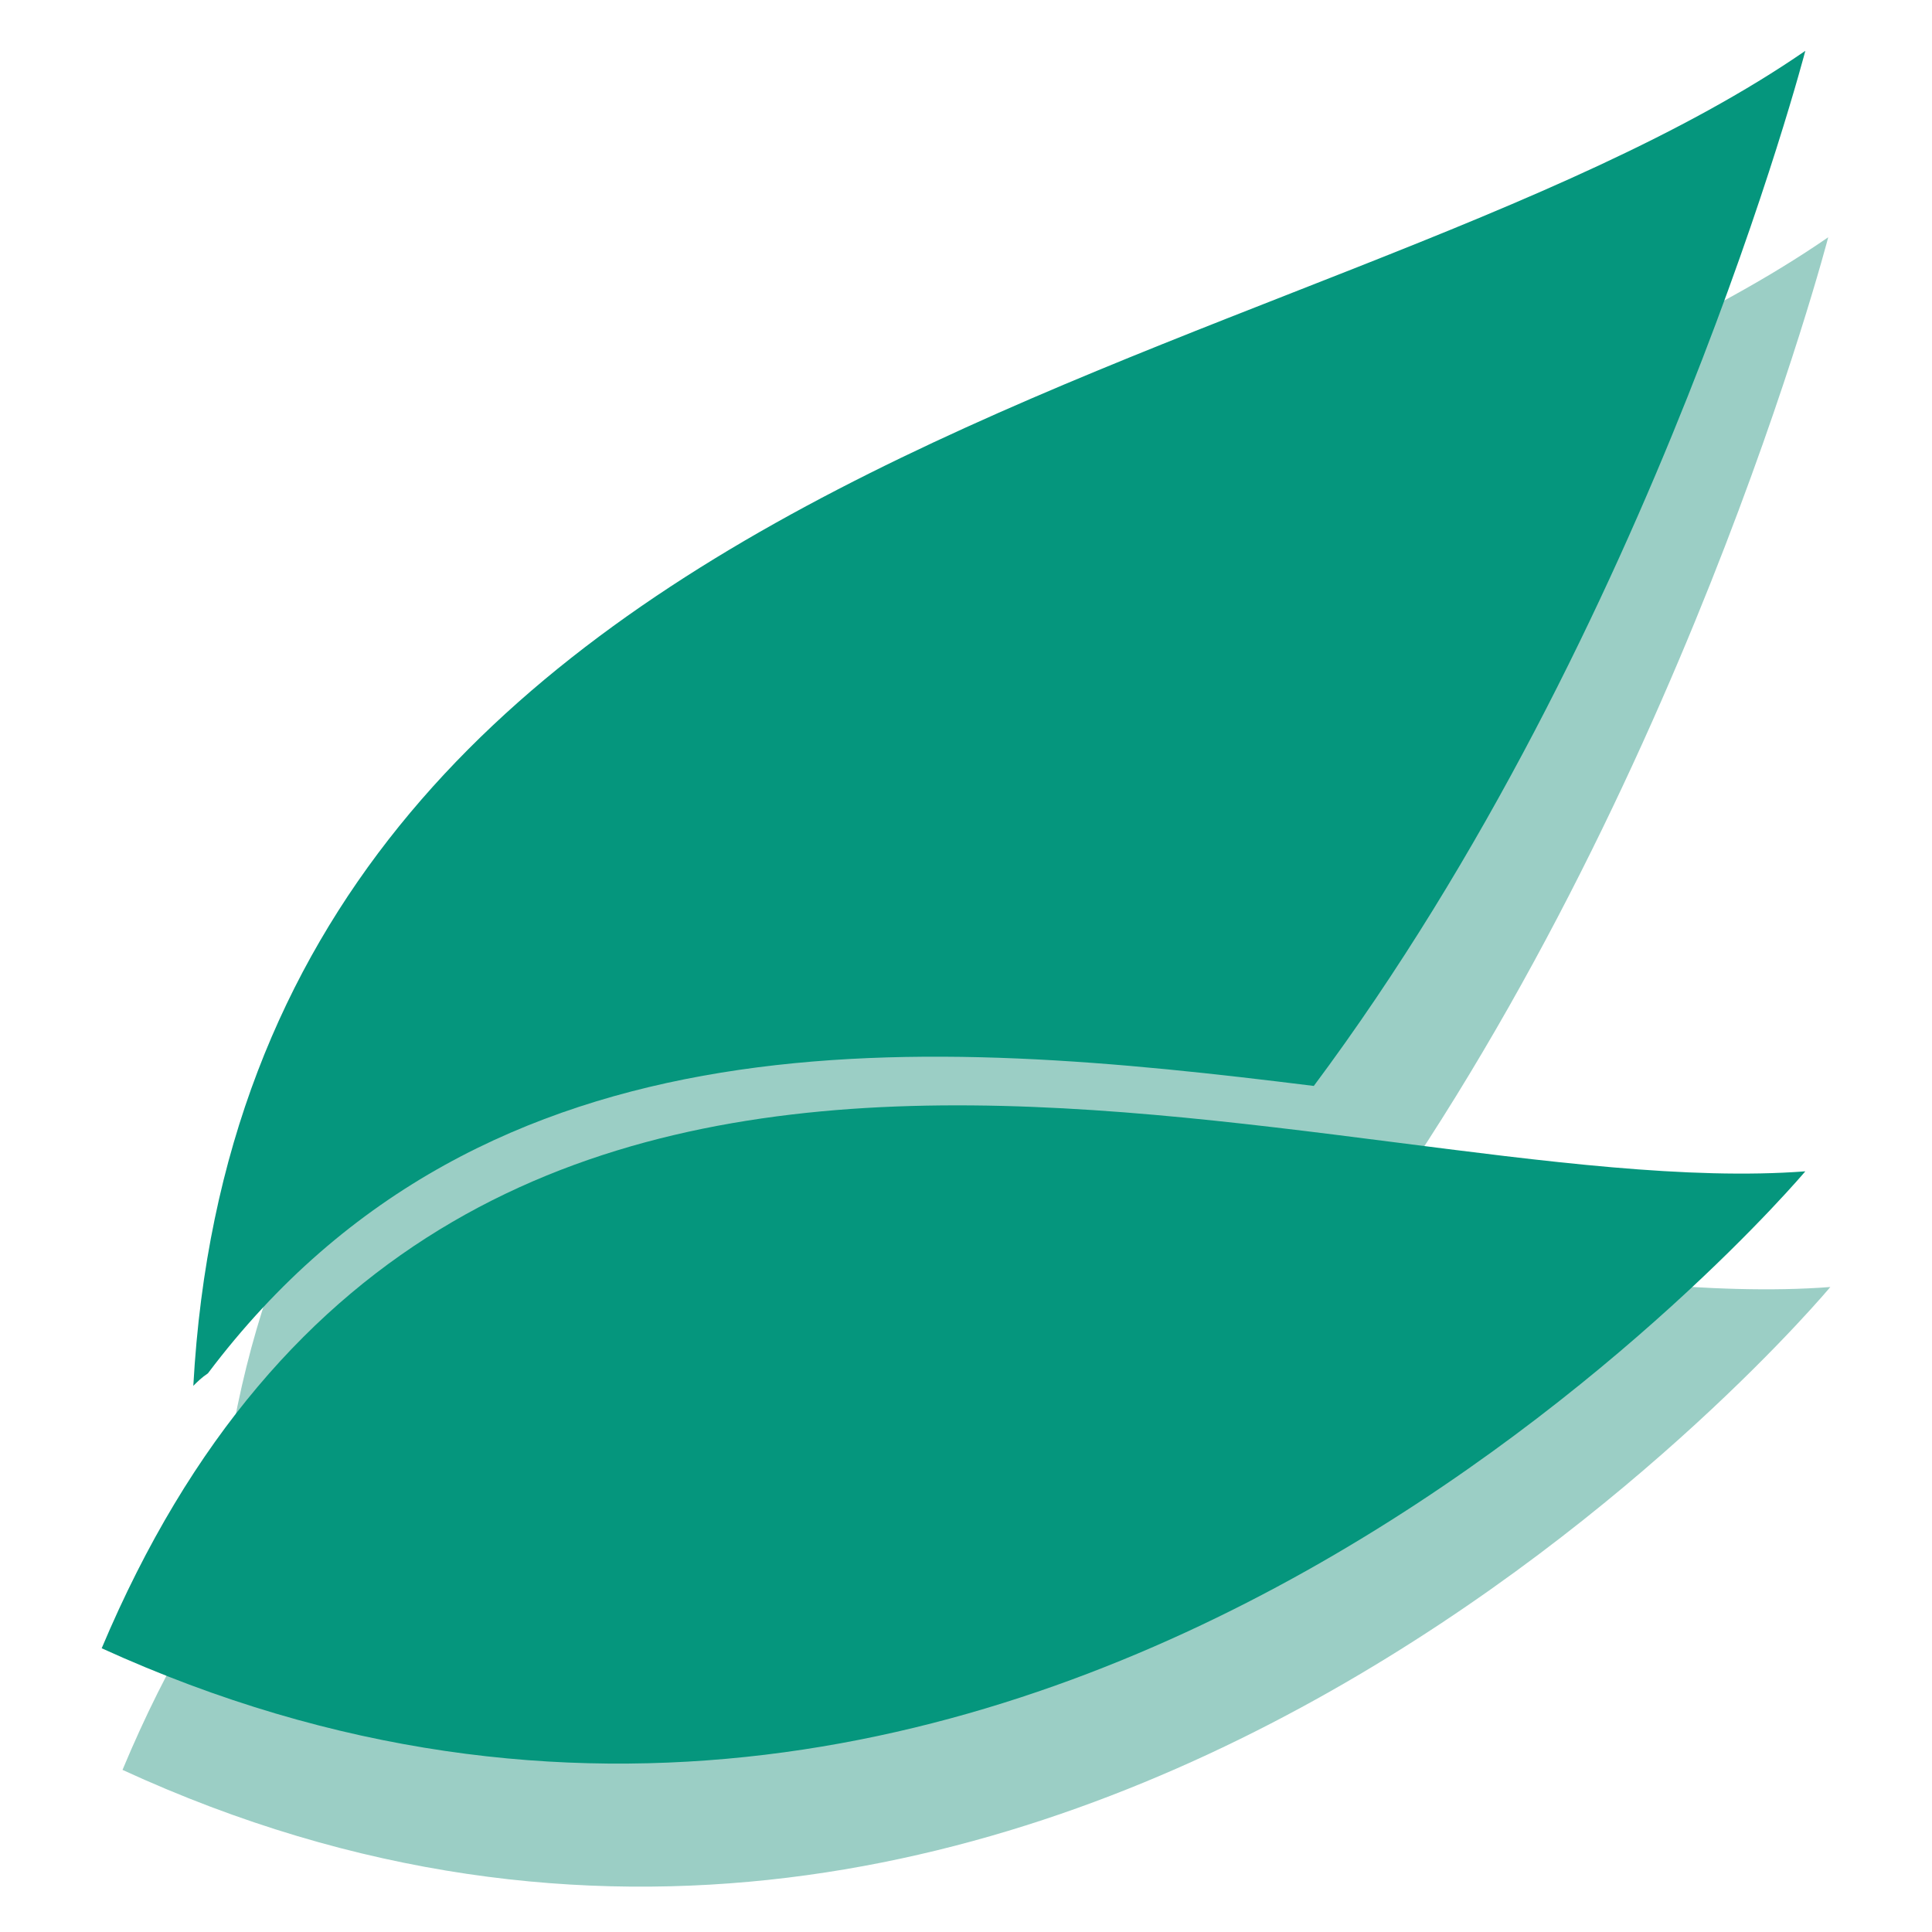 <svg width="60" height="60" viewBox="0 0 114 114" fill="none" xmlns="http://www.w3.org/2000/svg"><path fill-rule="evenodd" clip-rule="evenodd" d="M78.875 75.077C99.029 48.041 107.877 14 107.877 14C79.366 33.663 15.831 37.104 12.759 92.773C13.005 92.528 13.251 92.282 13.619 92.036C30.087 70.161 56.14 72.251 78.875 75.077Z" fill="#06846F" fill-opacity="0.4"></path><path fill-rule="evenodd" clip-rule="evenodd" d="M77.523 64.077C97.677 37.041 106.525 3 106.525 3C78.014 22.663 14.479 26.104 11.407 81.773C11.653 81.528 11.899 81.282 12.268 81.036C28.735 59.161 54.788 61.251 77.523 64.077Z" fill="#05967D"></path><path fill-rule="evenodd" clip-rule="evenodd" d="M7.229 104.434C62.912 130.065 108 75.942 108 75.942C80.282 78.057 28.295 53.919 7.229 104.434Z" fill="#06846F" fill-opacity="0.4"></path><path fill-rule="evenodd" clip-rule="evenodd" d="M6 97.258C61.547 122.574 106.525 69.116 106.525 69.116C78.875 71.205 27.015 47.364 6 97.258Z" fill="#05967D"></path></svg>